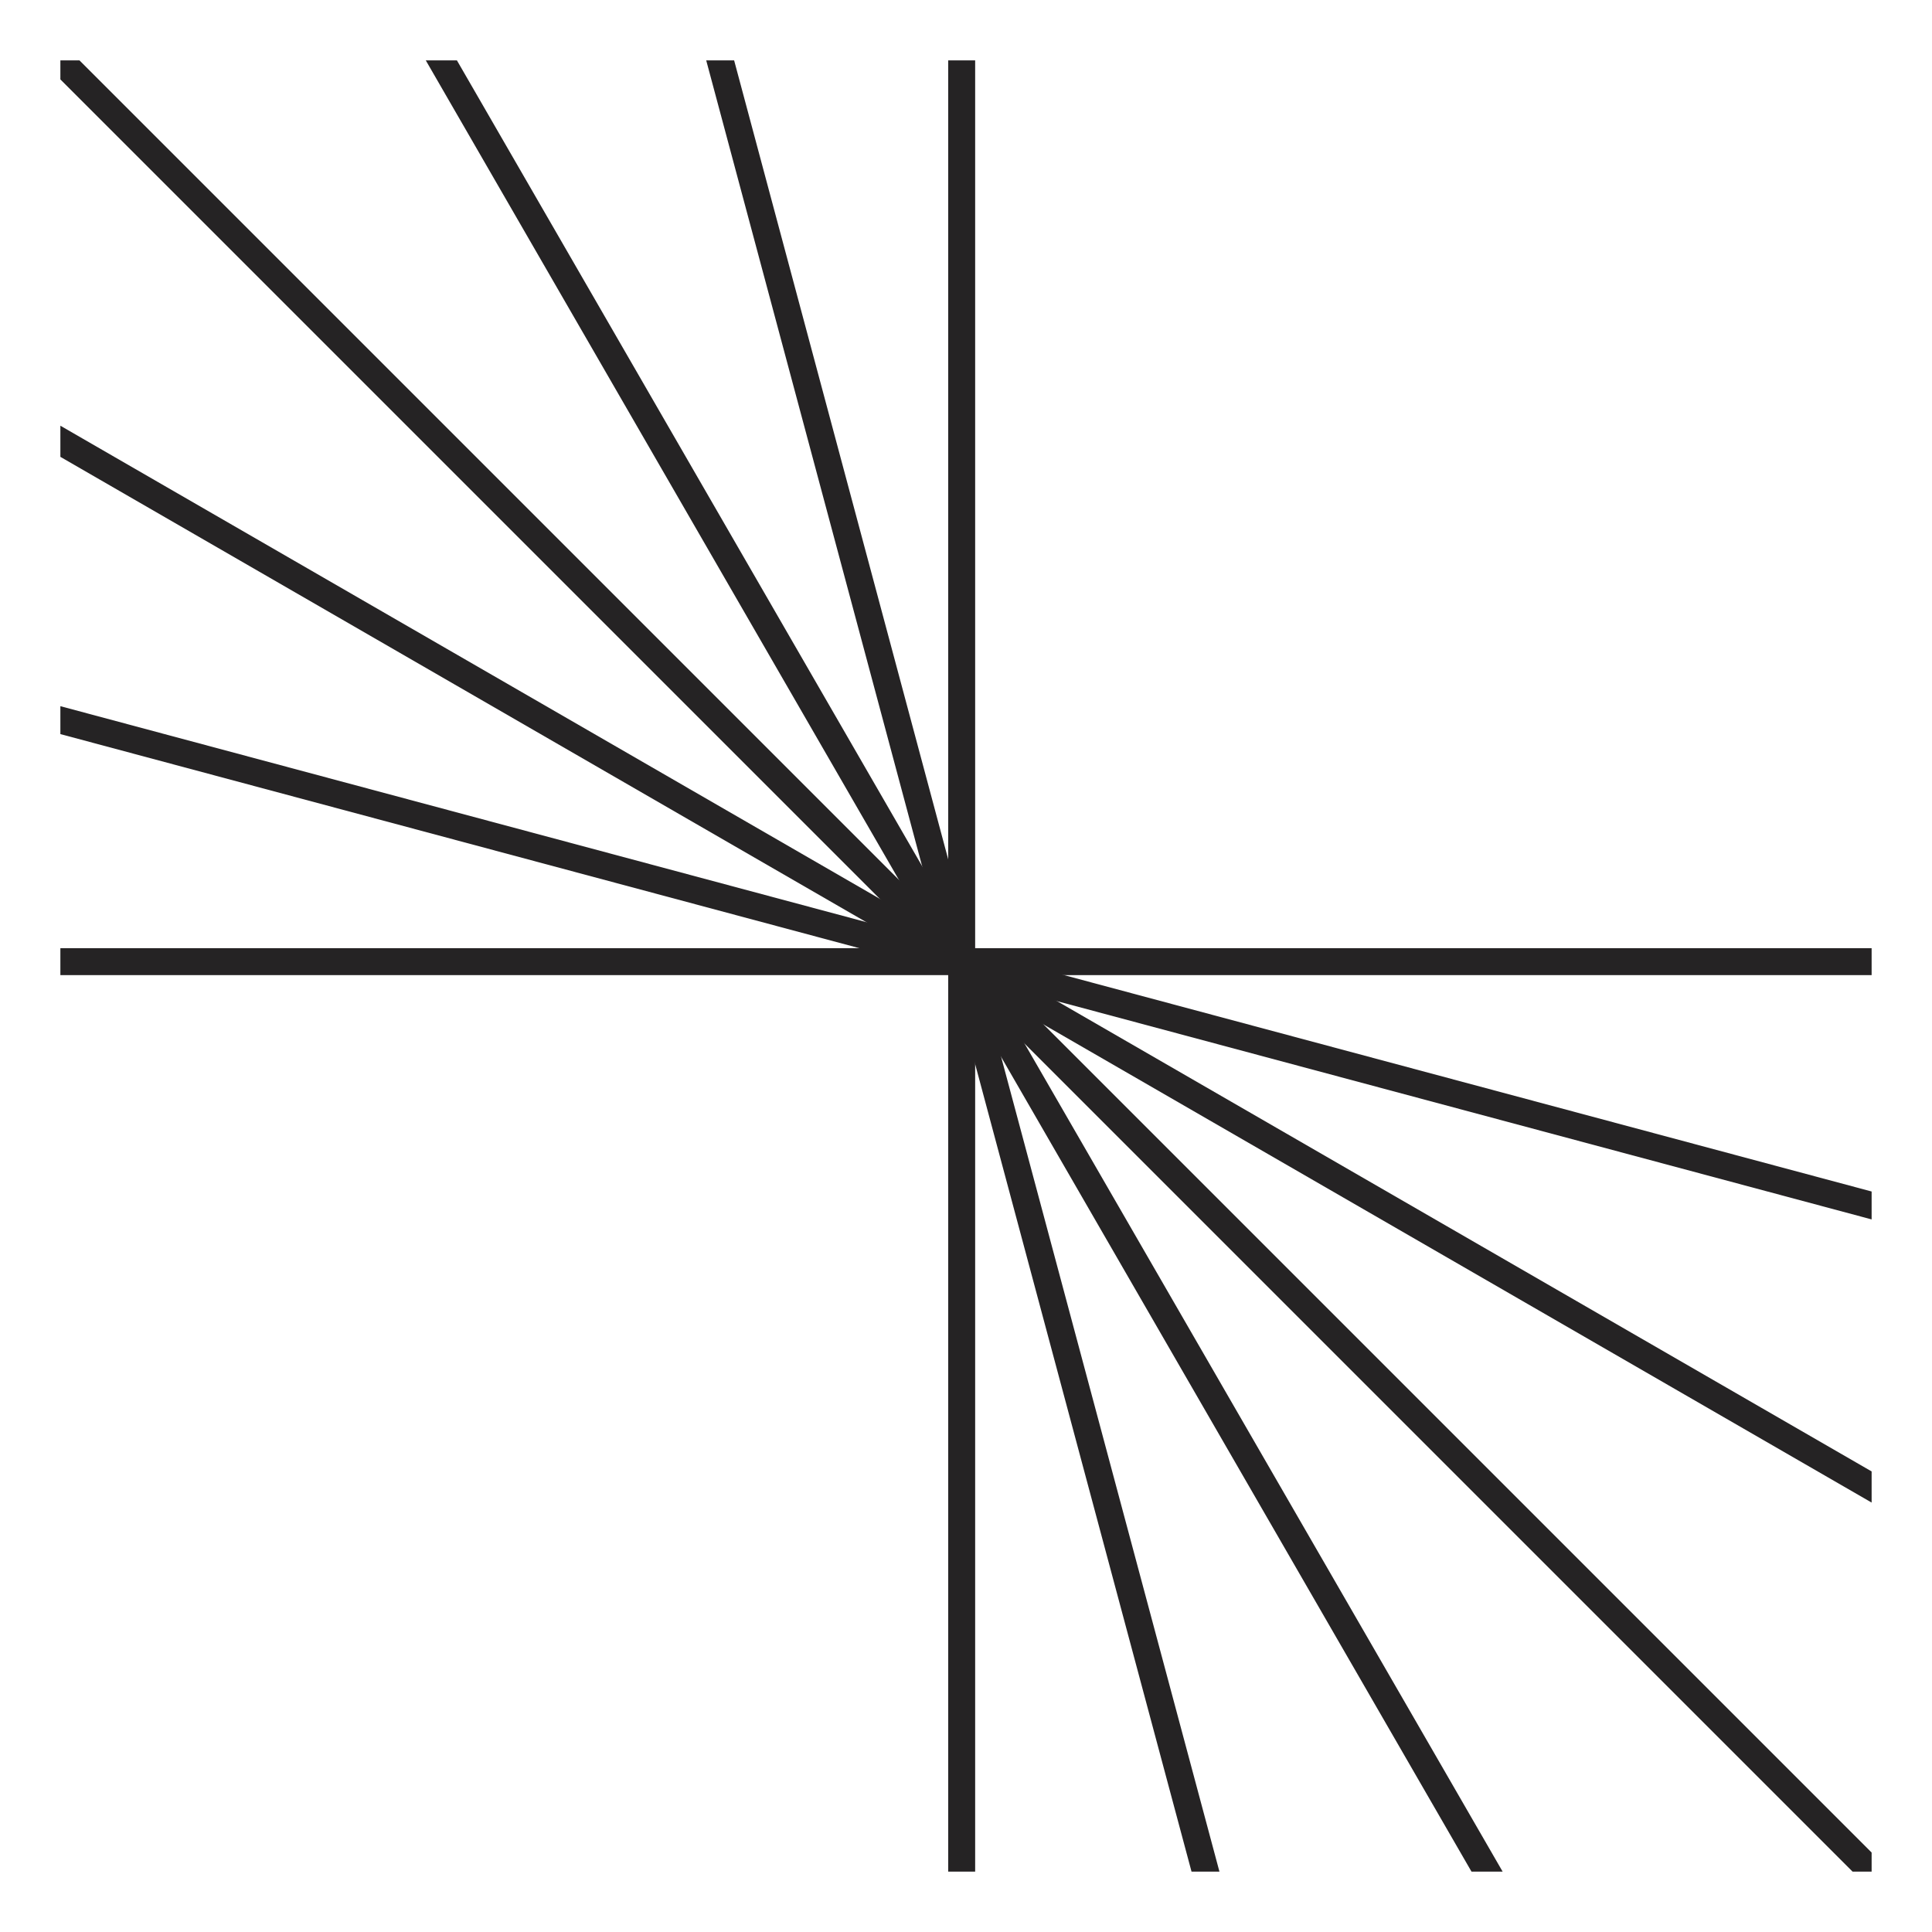 <?xml version="1.0" encoding="UTF-8"?> <svg xmlns="http://www.w3.org/2000/svg" width="96" height="96" viewBox="0 0 96 96" fill="none"><g clip-path="url(#clip0_5006_6742)"><path d="M-7.215 -7.216L102.785 102.784" stroke="#252324" stroke-width="1.34"></path><path d="M-7.453 15.892L103.025 79.676" stroke="#252324" stroke-width="1.34"></path><path d="M-7.342 33.012L102.914 62.555" stroke="#252324" stroke-width="1.34"></path><path d="M-0.215 47.784H95.785" stroke="#252324" stroke-width="1.34"></path><path d="M14.43 -9.991L81.142 105.558" stroke="#252324" stroke-width="1.34"></path><path d="M30.426 -17L65.143 112.568" stroke="#252324" stroke-width="1.34"></path><path d="M47.785 -5.216V100.784" stroke="#252324" stroke-width="1.34"></path></g><defs><clipPath id="clip0_5006_6742"><rect width="90" height="90" fill="white" transform="translate(3 3)"></rect></clipPath></defs></svg> 